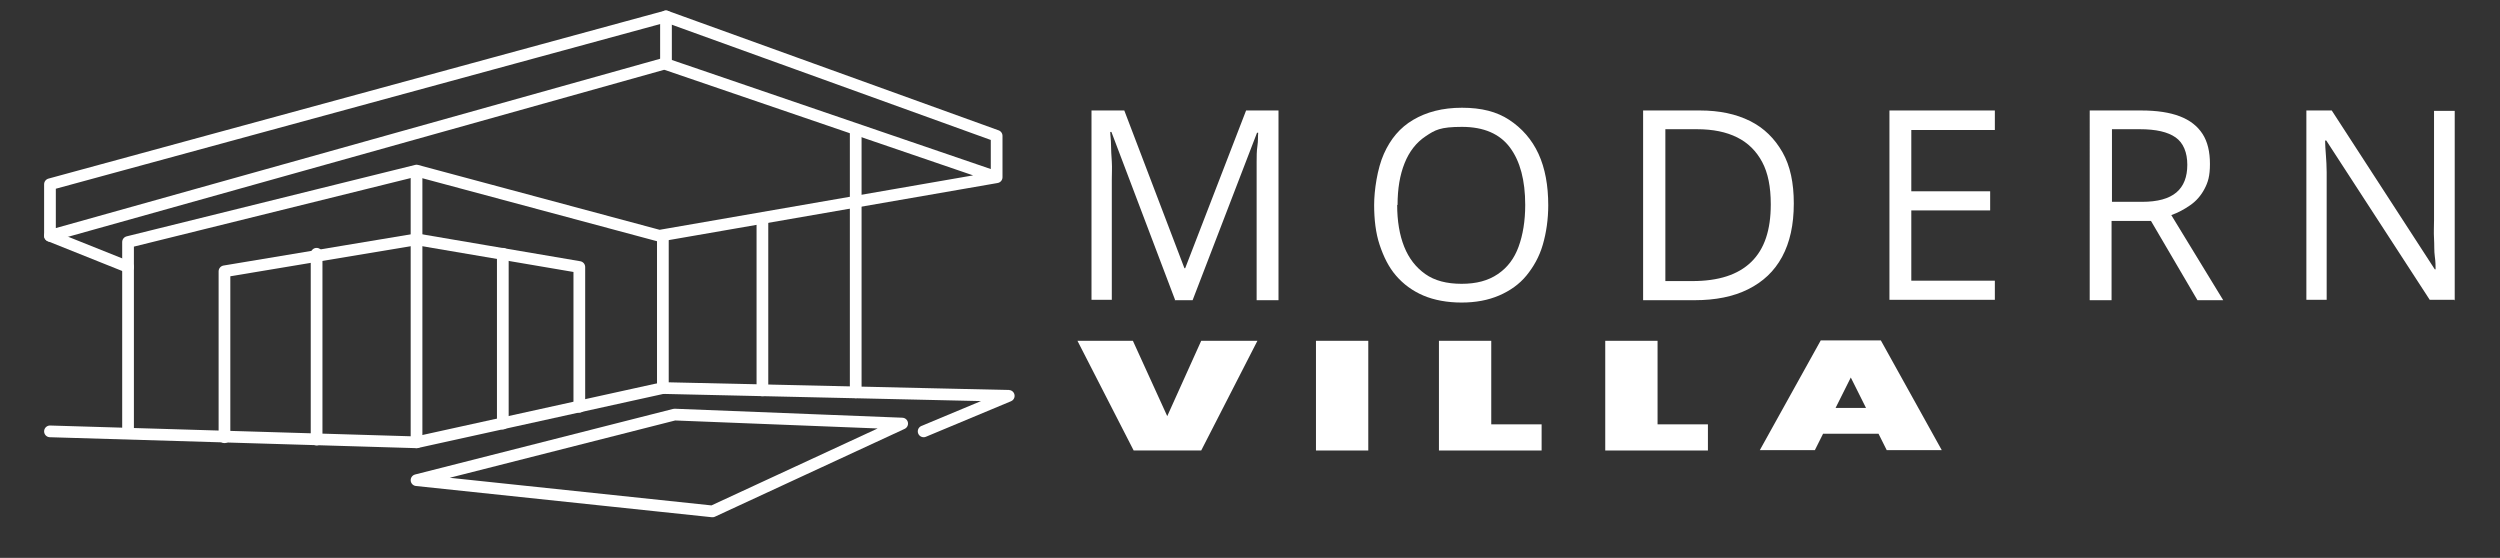 <?xml version="1.0" encoding="UTF-8"?>
<svg id="Ebene_2" xmlns="http://www.w3.org/2000/svg" version="1.1" viewBox="0 0 640.4 142.9">
  <rect x="0" y="0" width="640.4" height="142.9" fill="#333333" stroke="none"/>
  <!-- Generator: Adobe Illustrator 29.3.1, SVG Export Plug-In . SVG Version: 2.1.0 Build 151)  -->
  <defs>
    <style>
      .st0 {
        fill: #fff;
      }

      .st1 {
        fill: none;
        stroke: #fff;
        stroke-linecap: round;
        stroke-linejoin: round;
        stroke-width: 3px;
      }
    </style>
  </defs>
  <line class="st1" x1="219.2" y1="100.5" x2="219.2" y2="33.3"/>
  <line class="st1" x1="195.3" y1="100" x2="195.3" y2="56"/>
  <line class="st1" x1="169.8" y1="99.4" x2="169.8" y2="60.4"/>
  <polyline class="st1" points="32.8 110.5 32.8 62 106.7 43.7 168.9 60.4 255.3 45.4 170.2 16.3 12.8 60.4 12.8 47.2 170.6 4.2 255.3 34.8 255.3 45.4"/>
  <polyline class="st1" points="57.5 112 57.5 69.5 106.7 61.3 148.4 68.4 148.4 104.2"/>
  <polyline class="st1" points="12.8 110.5 106.7 113.3 106.7 44.8"/>
  <polyline class="st1" points="106.7 113.3 169.8 99.4 258.4 101.4 236.6 110.5"/>
  <line class="st1" x1="128.8" y1="108.5" x2="128.8" y2="65"/>
  <line class="st1" x1="81.1" y1="112.6" x2="81.1" y2="65"/>
  <line class="st1" x1="12.8" y1="60.4" x2="32.8" y2="68.4"/>
  <line class="st1" x1="170.6" y1="4.2" x2="170.6" y2="16.3"/>
  <polygon class="st1" points="106.7 123 172.8 106.2 231.1 108.5 182.5 131 106.7 123"/>
  <g>
    <g>
      <path class="st0" d="M301,76.8l-16.3-43h-.3c0,.9.2,2,.2,3.3s.1,2.7.2,4.3,0,3.1,0,4.7v30.7h-5.2V28.3h8.4l15.4,40.4h.2l15.6-40.4h8.3v48.6h-5.6v-31.1c0-1.4,0-2.9,0-4.3s0-2.8.2-4.1.1-2.4.2-3.4h-.3l-16.5,42.9h-4.6Z"/>
      <path class="st0" d="M396.6,52.5c0,3.7-.5,7.1-1.4,10.2s-2.4,5.7-4.2,7.9-4.2,3.9-7,5.1-6,1.8-9.6,1.8-7-.6-9.8-1.8-5.1-2.9-7-5.1-3.2-4.9-4.2-7.9-1.4-6.5-1.4-10.2.8-9.3,2.5-13.1,4.1-6.7,7.5-8.7,7.5-3.1,12.5-3.1,8.9,1,12.1,3.1,5.8,5,7.5,8.7,2.5,8.1,2.5,13.2ZM357.9,52.5c0,4.1.6,7.7,1.8,10.7,1.2,3,3,5.3,5.4,7s5.5,2.5,9.3,2.5,6.8-.8,9.3-2.5,4.2-4,5.3-7,1.7-6.6,1.7-10.7c0-6.3-1.3-11.2-3.9-14.7s-6.7-5.3-12.3-5.3-6.9.8-9.3,2.4-4.2,3.9-5.4,6.9-1.8,6.5-1.8,10.7Z"/>
      <path class="st0" d="M459.5,52.1c0,5.5-1,10-3,13.7s-4.9,6.4-8.7,8.3-8.4,2.8-13.7,2.8h-13.2V28.3h14.6c4.9,0,9.2.9,12.8,2.7s6.3,4.5,8.3,8,2.9,7.9,2.9,13.1ZM453.6,52.3c0-4.4-.7-8-2.2-10.8s-3.6-4.9-6.4-6.3-6.2-2.1-10.3-2.1h-8.1v38.9h6.9c6.7,0,11.7-1.6,15.1-4.9s5-8.2,5-14.7Z"/>
      <path class="st0" d="M511,76.8h-27V28.3h27v5h-21.4v15.7h20.2v4.9h-20.2v18h21.4v5Z"/>
      <path class="st0" d="M548.5,28.3c4,0,7.3.5,9.9,1.5s4.5,2.5,5.8,4.5,1.9,4.6,1.9,7.7-.5,4.7-1.4,6.4-2.1,3.1-3.7,4.2-3.1,1.9-4.8,2.5l13.3,21.8h-6.6l-11.9-20.3h-10.1v20.3h-5.6V28.3h13.1ZM548.1,33.1h-7.1v18.6h7.7c4,0,6.9-.8,8.8-2.4s2.8-4,2.8-7.1-1-5.6-3-7-5-2.1-9.2-2.1Z"/>
      <path class="st0" d="M628.9,76.8h-6.5l-26.5-40.8h-.3c0,1.1.1,2.3.2,3.7s.2,2.9.2,4.4,0,3.1,0,4.8v27.9h-5.2V28.3h6.5l26.4,40.7h.2c0-.8,0-1.9-.2-3.3s-.1-3-.2-4.6,0-3.2,0-4.6v-28.1h5.3v48.6Z"/>
    </g>
    <g>
      <path class="st0" d="M322.1,87.3l-14.4,28.1h-17.3l-14.4-28.1h14.2l8.8,19.3,8.7-19.3h14.2Z"/>
      <path class="st0" d="M350.5,87.3v28.1h-13.4v-28.1h13.4Z"/>
      <path class="st0" d="M382,108.7h12.9v6.7h-26.3v-28.1h13.4v21.4Z"/>
      <path class="st0" d="M424.6,108.7h12.9v6.7h-26.3v-28.1h13.4v21.4Z"/>
      <path class="st0" d="M481.2,111.1h-14.2l-2.1,4.2h-14.1l15.6-28.1h15.4l15.6,28.1h-14.1l-2.1-4.2ZM478,104.5l-3.9-7.8-3.9,7.8h7.7Z"/>
    </g>
  </g>
</svg>